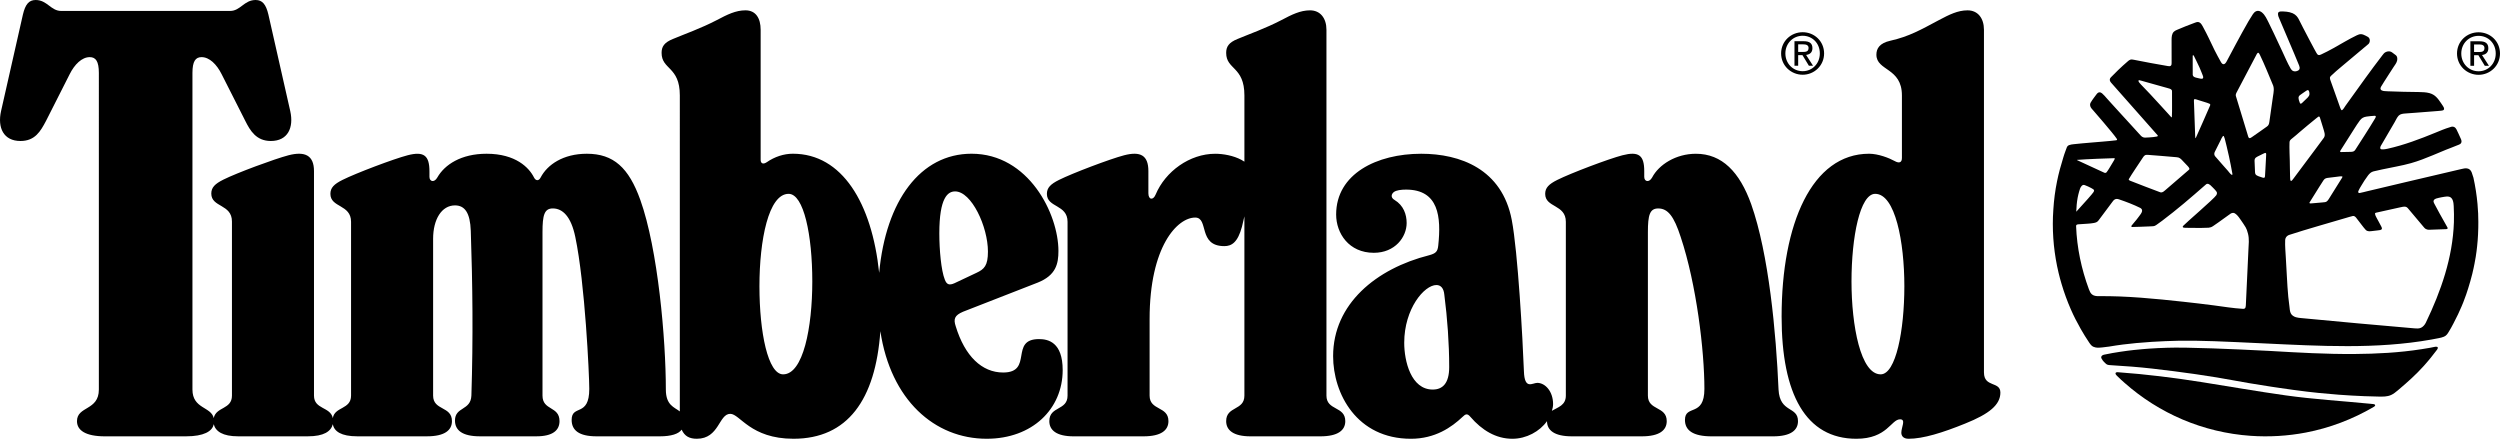 <?xml version="1.0" encoding="UTF-8"?>
<svg id="Timberland_2025_Horizontal_Lock-Up_RGB_Black_R" data-name="Timberland_2025_Horizontal Lock-Up_RGB_Black_R" xmlns="http://www.w3.org/2000/svg" viewBox="0 0 2318.72 406.95">
  <g id="Timberland_2025_Horizontal_Lock-Up_RGB_Black_R-2" data-name="Timberland_2025_Horizontal Lock-Up_RGB_Black_R">
    <g id="Tree_Icon" data-name="Tree Icon">
      <g id="Tree_Icon-2" data-name="Tree Icon">
        <g id="ORIGINAL">
          <path d="M2298.49,198.55c-.17-3.85-.38-6.64-.64-9.47-.76-8.24-2.02-16.34-3.76-24.25-.47-1.65-1-3.26-1.58-4.82-.76-2.03-2.12-3.49-4.35-3.82-1.71-.25-3.44.15-5.12.55-17.47,4.1-34.96,8.21-52.43,12.31-11.7,2.75-23.4,5.55-35.09,8.32-2.3.55-4.59,1.2-6.92,1.63-.25.05-.52.09-.76,0-.39-.14-.62-.57-.63-.98-.02-.41.14-.8.3-1.18.67-1.51,1.52-2.92,2.37-4.33,2.01-3.35,4.04-6.69,6.43-9.78,1.41-1.83,2.91-3.27,5.21-3.82,2.64-.63,5.31-1.2,7.96-1.79,8.9-1.96,17.93-3.33,26.71-5.81,6.92-1.95,13.61-4.59,20.24-7.34,4.07-1.69,8.12-3.43,12.2-5.09,1.34-.55,4.95-1.82,12.05-4.74.64-.26,1.28-.63,1.74-1.15.44-.5.62-1.22.61-1.88-.01-.71-.22-1.4-.49-2.06-.71-1.74-1.53-3.43-2.32-5.13-1.58-3.4-1.58-3.35-1.89-3.95-.37-.71-1.12-1.84-2.43-2.32-1.63-.6-3.22.23-3.89.42-4.48,1.32-8.79,3.19-13.12,4.96-14.3,5.87-29.24,11.54-44.35,14.89-.99.22-3.64.77-5.53.58-1.93-.19-1.49-2.06-.78-3.29,2.84-4.87,5.67-9.72,8.51-14.59,1.44-2.47,2.88-4.94,4.33-7.41,1.13-1.93,2.14-4.42,3.73-6.01.78-.77,1.81-1.25,2.86-1.51,1.06-.27,2.16-.35,3.25-.44,3.35-.25,6.7-.49,10.05-.74,6.62-.49,13.23-1.07,19.86-1.55.65-.05,1.61-.08,3.52-.33.93-.12,1.97-.28,2.36-1.03.1-.2.14-.39.15-.58.04-1.06-.52-1.9-1.07-2.76-.59-.9-1.19-1.8-1.8-2.69-2.91-4.27-5.42-7.79-10.66-9.21-3.17-.86-6.49-.93-9.78-1.01-9.57,0-19.16-.39-28.72-.69-1.01-.03-2-.07-2.99-.17-.96-.1-1.91-.17-2.78-.64-.47-.26-.89-.63-1.08-1.13-.31-.87.14-1.81.42-2.32.83-1.5,1.79-2.94,2.7-4.39,1.49-2.36,3-4.7,4.51-7.05,1.46-2.27,2.93-4.53,4.4-6.8,1.21-1.86,2.75-3.7,3.27-5.9.36-1.51.32-3.7-.89-4.82-.24-.23-.5-.42-.77-.62-.57-.43-1.14-.85-1.71-1.28-.45-.34-.9-.69-1.36-1.01-.26-.18-.53-.33-.82-.47-.62-.28-1.3-.43-1.98-.46-1.21-.04-2.4.29-3.43.91-1.12.67-1.81,1.63-2.59,2.63-10.73,13.92-20.92,28.3-31.18,42.57-1.09,1.52-2.19,3.03-3.27,4.55-.88,1.25-1.57,2.66-2.74,3.69-.43.38-.81.31-1.13-.17-.66-1-1-2.15-1.39-3.27-.41-1.18-.81-2.36-1.25-3.53-.94-2.62-1.88-5.23-2.79-7.86-1.44-4.19-2.97-8.35-4.47-12.52-.26-.76-.54-1.53-.52-2.33.02-.96.51-1.45,1.15-2.08,3.01-2.96,6.28-5.62,9.5-8.36,5.01-4.28,10.1-8.47,15.15-12.71,1.72-1.43,3.44-2.87,5.15-4.32.86-.72,1.71-1.44,2.56-2.16.73-.62,1.56-1.18,2.23-1.86,1.48-1.51,1.76-3.98.46-5.7-.32-.42-.75-.73-1.2-1-.63-.38-1.29-.71-1.95-1.04-1.46-.75-2.71-1.27-4.11-1.37-1.35-.1-2.8.47-3.99,1.04-7.47,3.58-14.54,7.96-21.78,11.97-3.72,2.06-7.48,4.05-11.34,5.82-.79.36-1.67.72-2.5.47-.99-.3-1.49-1.31-1.97-2.14-.7-1.21-1.37-2.44-2.03-3.67-1.31-2.41-2.59-4.84-3.87-7.26-2.17-4.1-4.31-8.21-6.45-12.33-.88-1.69-1.76-3.38-2.59-5.11-.94-1.95-1.91-3.98-3.37-5.61-.95-1.06-2.14-1.88-3.42-2.48-.17-.08-.34-.15-.51-.22-1.66-.7-3.45-1.08-5.23-1.3-1.19-.15-2.39-.21-3.59-.27-.73-.03-1.47-.06-2.2.04-.85.12-1.77.39-2.1,1.27-.15.39-.17.81-.16,1.22.06,1.56.69,3.02,1.33,4.42.67,1.45,1.25,2.94,1.87,4.41,1.31,3.08,2.62,6.16,3.93,9.23,2.63,6.15,5.26,12.3,7.85,18.47,1.35,3.21,2.67,6.42,4,9.64.24.57.48,1.14.7,1.72.34.91.7,2.25.1,3.32-.54.95-1.61,1.33-2.19,1.54-.3.11-1.84.65-3.4.04-1.13-.44-1.91-1.35-2.46-2.31-2.94-5.04-5.21-10.51-7.68-15.8-2.64-5.61-5.27-11.23-7.9-16.86-1.59-3.39-3.18-6.78-4.9-10.11-1.66-3.23-3.21-6.85-6.03-9.2-1.04-.86-2.3-1.52-3.67-1.57-1.33-.05-2.54.56-3.5,1.45-.48.45-.91.97-1.27,1.52-1.42,2.13-2.78,4.29-4.06,6.5-4.14,7.15-8.07,14.41-11.99,21.68-2.8,5.19-5.6,10.38-8.31,15.61-1.48,2.87-3.5,4.06-5.41.62-2-3.63-4.03-7.22-5.87-10.95-1.83-3.74-3.59-7.52-5.41-11.26-1.47-3.03-2.98-6.03-4.6-8.99-1.25-2.26-2.69-6.08-5.88-5.84-.26.02-.52.07-.78.14-.32.08-.65.2-.96.31-.35.13-.7.26-1.05.38-5.38,1.94-10.67,4.11-15.93,6.34-1.09.46-2.19.94-3.05,1.75-2.05,1.9-2.19,5.04-2.19,7.85,0,7.08.02,14.18.03,21.27,0,.88-.04,1.87-.7,2.46-.71.64-1.79.52-2.72.36-10.55-1.79-21.06-3.73-31.55-5.83-1.09-.22-2.22-.43-3.28-.12-.89.26-1.63.88-2.33,1.48-3.11,2.66-6.13,5.41-9.07,8.24-1.47,1.42-2.91,2.86-4.34,4.33-1.96,2.01-3.29,2.9-3.36,4.43-.05,1.17.6,2.14,1.1,2.74,9.98,11.27,42.47,47.92,43.2,48.85.08.1.31.4.24.69-.1.35-.64.48-.87.54-3.42.79-10.78,1.01-10.79,1.01-.26,0-.74.02-1.35-.12-.57-.14-1.7-.52-2.91-1.86-2.96-3.28-5.95-6.54-8.93-9.8-3-3.29-6-6.55-9.01-9.84-2.99-3.28-5.98-6.55-8.97-9.85-1.49-1.65-2.98-3.3-4.46-4.94-1.4-1.56-2.74-3.25-4.36-4.59-.06-.05-.13-.1-.19-.16-.67-.51-1.47-.9-2.31-.85-1.09.06-1.84.83-2.23,1.22-.13.13-.53.66-1.32,1.73-.21.29-.26.35-.68.92-.52.69-.78,1.05-.97,1.29-.64.86-1.26,1.76-1.55,2.18-1.24,1.82-2,2.92-1.93,4.38.08,1.75,1.3,3.23,1.66,3.65.21.25.42.48.66.7,0,0,19.39,22.24,22.39,26.92.65,1.01.4,1.35-.52,1.5-1.79.26-3.59.42-5.39.59-2.66.26-5.32.48-7.99.71-3.07.26-6.15.51-9.23.77-3.05.26-6.1.51-9.14.79-2.59.24-5.17.49-7.74.78-1.45.16-2.85.32-4.22.87-.21.08-.54.23-.9.5-.09.08-.33.27-.6.61-.47.59-.68,1.35-.94,2.05-.3.79-.61,1.6-.89,2.4-.7,1.93-1.41,3.89-1.97,5.88-2.27,7.23-4.28,14.6-5.79,22.03-1.75,8.59-2.89,17.31-3.43,26.06-.15,2.31-.28,4.61-.38,6.92-.3,8.8,0,17.61.88,26.37.9,8.62,2.33,17.2,4.35,25.64.83,3.48,1.77,6.94,2.79,10.36,2.37,8.04,5.26,15.92,8.62,23.6,1.35,3.09,2.8,6.14,4.33,9.14,1.54,3.03,3.33,5.94,4.84,8.97,2.41,4.24,4.98,8.38,7.7,12.43.68,1.02,1.37,2.04,2.27,2.87,1.06,1,2.33,1.52,3.75,1.8,2.03.4,4.13.2,6.17-.02,2.08-.22,4.15-.42,6.22-.76,4.31-.71,8.6-1.39,12.93-1.93,4.12-.51,8.24-.96,12.37-1.35,19.77-1.87,39.35-2.16,39.35-2.16,21.67-.3,39.96.63,79.09,2.46,25.84,1.22,51.72,2.57,77.61,2.54,26.07-.03,52.21-1.53,77.91-6.14,2.19-.39,4.37-.8,6.54-1.25,1.7-.34,3.41-.69,5-1.39,2.24-.98,3.34-2.72,4.53-4.75,1.49-2.52,2.57-4.22,4.3-7.67,4.08-8.15,3.62-7.15,4.13-8.22,2.68-5.66,4.44-10.07,4.88-11.16,2.19-5.52,3.56-9.78,4.59-13.07,1.38-4.4,2.65-8.82,3.76-13.29.58-2.32.96-4.18,1.18-5.16.36-1.71,1.27-5.88,2.05-10.76.26-1.55,1.17-7.4,1.79-15.28.06-.78.21-2.72.34-5.29.46-9.07.24-16,.11-19.1ZM2054.39,140.48c1.03-2.09,2.1-4.2,3.19-6.37.67-1.33,1.33-2.66,2-3.99.61-1.22,1.14-2.61,2-3.68.09-.11.19-.23.31-.29.12-.07.26-.1.39-.06.02,0,.03,0,.04,0,.13.06.22.18.28.3.7,1.31.98,2.85,1.34,4.27.41,1.6.81,3.21,1.2,4.82.78,3.22,1.52,6.45,2.23,9.68,1.16,5.34,2.21,10.7,3.16,16.08.08.47,0,1.3-.66.91-1.46-.86-2.53-2.63-3.64-3.87-1.18-1.33-2.36-2.67-3.55-3.99-2.78-3.12-5.54-6.24-8.24-9.42-1.07-1.33-.82-3-.06-4.41ZM2049.31,96.22c.78.42.8.94.52,1.64-2.18,5.34-10.84,24.55-13.08,29.67-.7,1.68-.69-.46-.75-1.24-.32-8.62-.68-18.58-.96-26.95-.05-1.79-.17-4.13-.21-5.79-.02-.86.06-1.37.44-1.53l.04-.02c.91-.26,3.15.75,4.72,1.17,2.85.97,6.76,1.93,9.27,3.05ZM2033.68,51.99c0-.26.02-.58.26-.71.06-.03.13-.05.2-.04.44,0,.68.56.84.9.34.72.68,1.43,1.04,2.14.39.79.78,1.59,1.17,2.38,1.42,2.9,2.14,4.39,2.84,5.97.63,1.44,1.24,2.89,1.81,4.36.35.9.77,1.79,1.08,2.7.26.77.63,1.56.49,2.39-.04.22-.11.45-.28.61-.12.12-.28.19-.45.24-.97.29-2.08-.05-3.04-.25-.81-.17-1.63-.36-2.43-.57-.32-.08-.64-.17-.96-.26-.15-.04-.39-.12-.69-.25-.46-.2-.9-.47-1.24-.84-.34-.37-.55-.88-.59-1.38,0-.07,0-.13-.01-.2,0-1.2,0-2.39,0-3.59s0-2.36-.02-3.54v-10.08ZM1993.62,86.66c-.38-.41-.77-.82-1.16-1.23-2.28-2.38-4.59-4.73-6.84-7.14-.48-.51-.96-1.02-1.38-1.59-.35-.47-.88-1.14-.84-1.77,0-.08.02-.15.06-.22.1-.22.35-.32.59-.33.4,0,.87.18,1.27.28.45.12.9.24,1.34.36.91.26,1.81.53,2.73.78,1.08.3,2.16.61,3.23.91,1.18.32,2.36.66,3.54.99,1.23.34,2.44.69,3.67,1.03,1.22.33,2.43.68,3.65,1.02,1.16.32,2.31.65,3.46.97,1.03.28,2.07.58,3.11.86,1.6.53,3.48.72,4.27,2.06.32.73.15,2.22.2,3.43-.1,6.38.21,15.22-.14,21.44-.05.27-.22.47-.46.26-.72-.62-1.31-1.43-1.95-2.13-2.67-2.92-5.33-5.86-8-8.78-3.42-3.76-6.87-7.5-10.34-11.21ZM1974.45,166.13c2.46-4.28,9.28-14.26,13.27-20.34.47-.71,1.05-1.44,1.76-1.81l.06-.04c.8-.39,1.77-.36,2.67-.3,3.32.24,7.55.57,11.82.92,5.49.46,11.05.93,14.84,1.26,2.43.08,3.94,1.52,5.53,3.32.8.84,1.71,1.8,2.6,2.73,1.21,1.43,3.35,3.07,3.67,4.65.03.48-.39.89-.77,1.22-3.84,3.4-14.1,12.14-20.36,17.55-1.91,1.53-3.89,4.11-6.48,2.84-5.63-2.2-20.2-7.52-27.36-10.49-.76-.36-1.51-.65-1.26-1.5ZM1926.43,148.28h.02c9.26-.71,28.75-1.46,34.17-1.56.31,0,.77,0,.8.33-.05.88-1.08,2.23-2.05,3.95-1.75,2.71-3.6,6.33-5.51,8.75-.71.75-1.39.77-2.24.4-4.72-2.17-19.72-9.07-24.43-11.28-.23-.13-.98-.38-.77-.6ZM1925.7,196.34c.16-4.31.49-8.62,1.27-12.86.36-1.98.85-3.9,1.4-5.83.5-1.74.98-3.56,2.15-4.98.43-.53.99-1.01,1.65-1.14.09-.02.17-.03.26-.03.43-.03.86.1,1.27.25,2,.69,3.89,1.64,5.77,2.6.7.35,1.38.71,2,1.17.25.19.49.4.63.67.4.77-.29,1.8-.52,2.15-.94,1.46-7.17,8.53-15.86,18.01ZM2085.38,231.73c-.26,5.78-.54,11.55-.8,17.33-.53,11.41-1.07,22.83-1.6,34.24-.05,1.11-.23,2.42-1.21,2.93-.51.26-1.11.24-1.68.2-9.04-.54-17.83-2.03-26.79-3.2-9.39-1.22-18.8-2.33-28.23-3.36-26.16-2.83-52.52-5.47-78.85-5.2-2.09.02-4.31-.29-5.93-1.62-1.48-1.22-2.24-3.09-2.9-4.89-6.91-18.64-11.07-38.42-11.83-58.31-.07-1.76,1.46-1.77,2.84-1.86,2.55-.17,5.1-.34,7.65-.51,2-.14,4-.27,5.97-.67,1.82-.37,3.15-.78,4.29-2.31,2.75-3.65,8.71-11.67,12.41-16.62,1.83-2.72,3.41-4.17,6.77-2.94,6.54,2.22,13.31,4.79,19.58,7.89,4.1,2.41-.21,6.29-1.96,8.92-.98,1.46-2.24,2.81-3.36,4.17-.58.7-1.15,1.38-1.73,2.08-.29.36-.58.73-.88,1.08-.13.15-.32.37-.35.7,0,.1-.02.3.12.49.17.23.48.26.6.26.85.08,14.45-.48,15.29-.51,1.36-.06,2.21-.1,2.62-.12,1.55-.07,2.22-.09,3.05-.42,0,0,.61-.24,1.21-.65.28-.19.57-.38.84-.58,1.64-1.15,3.26-2.32,4.86-3.51,6.85-5.13,13.5-10.54,20.09-16.01,6.7-5.57,13.23-11.32,19.8-17.04.61-.53,1.23-1.22,2.11-1.22,1.81-.06,3.76,2.24,4.92,3.4,1.05,1.05,2.1,2.1,3.02,3.26.38.48.76,1,.88,1.61,0,0,.17,1.05-.59,2.29-2,3.23-28.69,26.07-30.65,28.36-.16.19-.61.72-.46,1.16.22.64,1.59.74,2.5.74,10.97.22,19.07.15,21.45-.09,1.4-.14,2.58-.63,2.58-.63.67-.29,1.14-.6,1.35-.73,3.37-2.24,6.64-4.62,9.92-6.99,1.58-1.15,3.18-2.26,4.75-3.41,1.28-.94,2.65-2.18,4.37-2,1.01.1,1.89.71,2.65,1.37,1.83,1.58,3.11,3.6,4.49,5.56,1.49,2.12,2.94,4.27,4.28,6.49.76,1.25,1.52,3.29,2.19,5.98,1.24,4.97.6,9.85.36,14.9ZM2101.76,145.31c-.21,3.45-.36,6.49-.54,10.13-.16,3.06-.31,6.07-.46,7.98-.04,1.58-.94,1.73-2.3,1.29-2.14-.82-5.24-1.36-6.43-3-.38-.57-.47-1.33-.52-2.04-.12-2.66-.33-6.87-.42-10.11-.26-3.47,2.01-3.93,4.65-5.31,1.06-.54,2.2-1.11,3.22-1.61,1.07-.52,1.95-.91,2.39-.78l.05.02c.74.39.36,1.85.35,3.43ZM2108.2,89.12c-1.06,7.43-2.4,17.28-3.4,23.94-.15.97-.34,2.02-.81,2.8-.34.57-.84,1.05-1.38,1.46-3.38,2.52-9.73,6.82-14.08,9.89-3.3,2.43-3.13-.34-4.17-3.27-3.06-10.05-8.98-29.48-10.6-34.82-.51-1.98.78-3.4,1.7-5.36,4.44-8.46,11.47-21.8,16.54-31.44.66-1,1.51-3.71,2.65-3.35l.04.02c.57.32,1.12,1.43,1.48,2.18,4.14,8.58,7.82,17.83,11.64,26.94,1.79,3.54.97,7.28.4,11.01ZM2170.64,139.8c4.31-6.79,8.6-13.57,12.91-20.35,1.67-2.63,3.34-5.27,5.21-7.76,1.63-2.17,3.52-3.19,6.23-3.56,2.46-.33,4.93-.63,7.43-.74.62-.03.93.15,1.05.44.2.48-.17,1.27-.54,1.89-3.22,5.39-6.56,10.7-9.94,16-1.71,2.68-3.43,5.35-5.15,8.02-.82,1.28-1.67,2.55-2.47,3.84-.65,1.05-1.24,2.2-2.38,2.78-.78.39-1.67.45-2.53.49-3.01.15-6.02.21-9.04.18-.39,0-.86-.07-.99-.43-.1-.26.06-.56.22-.79ZM2156.54,165.7c1.33-.76,2.92-.75,4.84-1.02,1.73-.21,3.47-.41,5.18-.63,1.81-.13,4.88-.85,5.89-.36.33.25,0,.8-.2,1.16-2.36,3.93-8.65,13.83-12.31,19.71-.55.87-1.19,1.81-1.99,2.34-.97.68-2.29.69-4.09.86-1.3.11-2.82.25-4.32.38-1.15.1-2.3.21-3.33.29-1.68.04-5.02.87-4.08-.75,1.78-2.92,5.5-8.85,9.04-14.48,1.4-2.21,2.72-4.28,3.76-5.86.43-.63.91-1.22,1.55-1.62l.07-.04ZM2131.88,90.21c.23-1.55,1.76-2.26,3.42-3.47,1.16-.79,2.37-1.64,3.52-2.42.63-.39,1.37-.95,2.03-.69l.05.03c.96.75,1.11,2.53,1.09,3.72-.14,2.42-2.9,4.11-4.63,5.98-.63.61-1.3,1.26-1.9,1.83-.69.68-1.71,1.58-2.32.43-.67-1.53-1.37-3.68-1.27-5.42ZM2123.49,132.2c.02-.38.04-1.25.6-2.07.43-.63,1.03-1.13,1.65-1.59,2.46-1.85,4.69-3.99,7.06-5.96,2.51-2.08,4.99-4.2,7.49-6.31,2.5-2.11,5.03-4.2,7.6-6.23.68-.54,1.37-1.07,2.05-1.6.19-.15.39-.31.63-.36,1-.23,1.32,1.53,1.5,2.18.22.81.5,1.61.75,2.41.5,1.6.99,3.21,1.49,4.81,1.79,5.79,2.29,7.38,1.57,9.26-.18.47-.39.82-.51,1.02-1.29,1.74-2.57,3.48-3.86,5.22-.6.81-.3.41-3.56,4.81-1.98,2.68-7.39,9.93-21.1,28.27-.73,1.15-1.54,1.89-2.05,1.72-.17-.06-.58-.26-.7-1.97-.08-1.13-.09-2.26-.12-3.39-.05-2.05-.09-4.09-.12-6.14-.08-4.69-.1-7.04-.12-7.49,0-.26-.49-12.74-.25-16.58ZM2275.97,206.23c-1.12,32.74-11.97,63.82-26.06,93.07-.9,1.87-2.56,3.84-4.46,4.71-1.87.86-4.04.71-6.09.53-35.06-3.04-70.12-6.16-105.14-9.54-1.63-.16-3.27-.31-4.83-.79-2.01-.62-3.86-1.79-4.78-3.74-.9-1.92-.9-4.11-1.18-6.18-.38-2.94-.77-5.9-1.06-8.85-.61-6.23-.96-12.47-1.3-18.72-.33-5.89-.66-11.77-.99-17.67-.29-5.38-.84-10.82-.61-16.17,0-.41.07-1.57.78-2.72.64-1.03,1.64-1.81,2.88-2.26,16.35-5.35,38.56-11.55,52.55-15.73,1.98-.55,4.57-1.4,6.52-1.83,2.39-.43,3.85,2.9,5.27,4.42,2.34,2.9,4.29,5.86,6.75,8.5,1.72,1.69,4.03,1.28,6.29.99,1.41-.16,2.88-.33,4.33-.5,1.64-.31,4.11-.06,4.37-1.74,0-.67-.26-1.23-.65-2.01-.73-1.38-1.57-2.93-2.43-4.55-1.03-2.23-3.16-5.1-3.37-7.21.02-.62.57-.88,1.13-1,3.91-.89,14.25-3.19,22.04-4.89,1.67-.34,3.6-.89,5.23-.59.85.18,1.46.66,2.03,1.28,3.43,3.94,10.33,12.32,14.73,17.51.32.37.97,1.31,2.19,1.93,1.05.54,2.07.63,2.7.63,5.24-.19,10.49-.37,15.73-.56.23,0,1.3-.03,1.57-.63.19-.42-.11-.91-.26-1.17-.73-1.23-1.38-2.49-2.09-3.73-3.44-5.99-6.77-12.05-9.98-18.16-.44-.84-.9-1.8-.64-2.72.18-.65.71-1.17,1.3-1.49.51-.27.92-.46,1.12-.52,3.27-.98,7.59-1.61,7.59-1.61,2.04-.3,3.07-.39,4.24-.12,3.76.88,4.25,5.56,4.4,8.69.25,5.04.36,10.07.19,15.12Z"/>
          <path d="M2261.03,322.92c-.12.64-.64,1.3-.95,1.73-1.8,2.39-3.61,4.76-5.51,7.07-.64.78-1.21,1.47-2.08,2.51-.73.87-1.27,1.5-1.86,2.19-1.42,1.66-2.05,2.35-2.24,2.56-.37.41-.7.77-1.06,1.16-1.07,1.15-3.38,3.62-4.85,5.12-6.89,7.07-17.69,16.09-18.52,16.78-.03.03-.07.05-.1.08-1.91,1.59-3.85,3.19-6.11,4.21-3.75,1.71-7.79,1.54-11.81,1.48-4.37-.07-8.74-.2-13.1-.37-7.92-.31-15.83-.77-23.72-1.36-6.18-.46-12.36-1-18.53-1.63-1.59-.16-5.7-.59-11.07-1.23-9.01-1.08-16.12-2.1-25.17-3.42,0,0-4.17-.6-7.66-1.13-32.69-4.92-39.45-7.21-69.67-11.55-13.53-1.93-27.08-3.71-40.66-5.24-12.73-1.45-25.47-2.41-38.26-3.16-.64-.03-1.27-.07-1.9-.15-.69-.08-1.39-.2-2.02-.52-.57-.28-1.05-.76-1.51-1.19-.57-.53-.96-.91-1.4-1.37-.37-.39-.67-.72-.98-1.16,0,0-.06-.09-.12-.17-.9-1.32-1.58-2.31-1.26-3.3.4-1.24,1.72-1.74,2.88-1.97,1.63-.33,3.26-.64,4.9-.95,2.22-.42,1.1-.33,9.83-1.68,9.15-1.42,17.32-2.14,20.85-2.45,2.54-.22,7.56-.63,14.05-.95,12-.59,21.42-.49,25.5-.42,30.94.48,78.42,3.04,78.42,3.04,26.08,1.53,52.18,3.03,78.32,2.84,20.78-.15,41.76-1.23,62.31-4.47,2.59-.41,5.18-.8,7.76-1.27,1.3-.23,2.58-.48,3.87-.77.84-.19,1.73-.38,2.57-.18.28.07.58.2.74.45.16.25.18.53.12.82Z"/>
          <path d="M2202.91,375.7c.27.76-.76,1.38-1.33,1.71-19.44,11.4-40.8,19.54-62.94,23.77-16.87,3.22-34.17,4.23-51.3,3.03-21.72-1.52-43.15-6.65-63.19-15.18-19.47-8.29-37.56-19.73-53.42-33.74-2.36-2.08-4.76-4.17-6.95-6.43-.27-.28-.56-.56-.83-.84-.81-.82-1.43-2.26.09-2.71.46-.14.96-.1,1.44-.07,26.05,1.87,51.77,5.08,77.58,9.16,25.91,4.09,51.74,8.64,77.72,12.29,26.03,3.66,52.28,5.21,78.42,7.78.92.09,1.84.18,2.76.27.63.06,1.32.15,1.73.63.1.11.16.22.2.33Z"/>
        </g>
      </g>
      <path d="M2298.78,48.26c2.92,0,5.53-.21,5.53-3.71,0-2.81-2.55-3.33-4.95-3.33h-4.68v7.03h4.1ZM2294.68,61.04h-3.43v-22.74h8.63c5.37,0,8.02,1.98,8.02,6.46,0,4.08-2.55,5.85-5.87,6.27l6.45,10.01h-3.86l-5.97-9.86h-3.96v9.86ZM2298.84,66.1c8.9,0,15.92-6.99,15.92-16.49s-7.02-16.37-15.92-16.37-16.03,7.03-16.03,16.37,7.02,16.49,16.03,16.49M2278.85,49.61c0-11.32,9.16-19.67,19.99-19.67s19.88,8.35,19.88,19.67-9.16,19.78-19.88,19.78-19.99-8.35-19.99-19.78"/>
    </g>
    <g id="Wordmark">
      <path id="Wordmark-2" data-name="Wordmark" d="M1840.11,345.51c0,14.09,15.22,7.89,15.22,18.6,0,11.27-10.15,19.73-32.69,28.75-20.85,8.45-38.89,14.09-52.42,14.09-5.07,0-6.76-2.82-6.76-5.64,0-5.07,4.51-12.4-1.13-12.4-8.45,0-11.84,18.04-40.58,18.04-46.78,0-69.33-41.15-69.33-113.29,0-86.24,28.18-151.07,81.16-151.07,8.45,0,18.6,3.95,23.67,6.76,3.95,2.25,6.76,1.69,6.76-2.82v-58.04c0-25.93-23.67-22.55-23.67-37.76,0-5.64,2.82-10.71,12.96-12.96,17.47-3.95,28.18-10.15,45.09-19.16,9.58-5.07,17.47-9.02,26.49-9.02,9.58,0,15.22,7.33,15.22,18.04v317.9ZM1744.29,347.2c14.09,0,21.98-40.58,21.98-81.73s-8.45-85.69-27.05-85.69c-14.09,0-21.98,40.04-21.98,81.18s8.45,86.24,27.05,86.24ZM1328.89,361.3c9.02,0,15.22-5.64,15.22-20.85,0-21.98-1.69-45.09-4.51-67.07-.56-6.2-3.38-9.02-7.33-9.02-11.27,0-29.87,21.98-29.87,53.55,0,16.91,6.2,43.4,26.49,43.4ZM1308.6,406.95c-50.16,0-72.15-41.71-72.15-76.66,0-48.47,40.02-81.16,89.06-93.56,6.2-1.69,7.89-3.38,8.45-9.02,2.82-26.49.56-51.86-29.87-51.86-4.51,0-9.02.56-11.27,2.25-2.25,1.69-3.38,5.07.56,7.33,8.45,5.07,11.27,13.53,11.27,21.42,0,12.96-10.71,27.62-30.44,27.62-23.11,0-34.95-18.04-34.95-35.51,0-37.76,37.76-56.36,78.91-56.36,36.07,0,74.96,14.09,83.98,61.44,5.64,29.31,10.15,110.47,11.27,140.35.56,17.47,7.89,10.71,12.4,10.71,7.33,0,14.65,7.89,14.65,19.73,0,2.25-.56,4.51-1.13,6.2,5.64-3.38,12.96-5.07,12.96-14.09v-161.2c0-16.35-19.16-12.96-19.16-25.93,0-5.64,3.38-9.02,11.27-12.96,12.4-6.2,47.35-19.44,60.31-22.82,15.22-3.95,20.29,0,20.29,14.65v5.35c0,4.51,4.51,5.64,7.33.56,6.2-11.84,21.98-21.98,40.58-21.98,24.24,0,40.58,16.91,51.29,46.78,16.35,46.22,23.11,119.49,25.36,171.91,1.13,21.98,18.04,15.22,18.04,29.31,0,8.45-6.76,14.09-23.11,14.09h-56.93c-17.47,0-24.8-5.64-24.8-15.22,0-14.65,18.04-2.25,18.04-28.75,0-35.51-7.33-96.95-21.98-140.91-6.2-19.16-11.84-26.49-20.85-26.49-7.89,0-9.58,6.2-9.58,21.98v151.62c0,14.09,17.47,9.58,17.47,23.67,0,8.45-6.76,14.09-23.11,14.09h-64.82c-16.35,0-23.11-5.64-23.11-14.09-6.76,9.58-19.16,16.35-32.13,16.35-15.22,0-28.18-7.89-38.89-20.29-2.82-3.38-4.51-2.82-7.33,0-10.15,9.58-25.36,20.29-47.91,20.29ZM995.78,404.7c-15.78,0-22.55-5.64-22.55-14.09,0-14.09,16.91-9.58,16.91-23.67v-161.2c0-16.35-19.16-12.96-19.16-25.93,0-5.64,3.38-9.02,11.27-12.96,12.4-6.2,47.35-19.44,60.31-22.82,15.22-3.95,22.55,0,22.55,14.65v20.56c0,6.2,4.51,6.76,6.76,1.13,9.02-21.42,31.56-37.76,55.24-37.76,7.33,0,16.91,1.69,24.24,5.64l2.82,1.69v-61.44c0-27.05-16.91-23.67-16.91-39.46,0-5.64,2.25-9.58,10.71-12.96,10.71-4.51,25.36-9.58,40.58-17.47,9.58-5.07,17.47-9.02,26.49-9.02,9.58,0,15.22,7.33,15.22,18.04v339.31c0,14.09,17.47,9.58,17.47,23.67,0,8.45-6.76,14.09-23.11,14.09h-64.82c-15.78,0-22.55-5.64-22.55-14.09,0-14.09,16.91-9.58,16.91-23.67v-166.28l-2.25,9.58c-3.95,14.65-9.58,18.04-16.35,18.04-24.8,0-14.09-26.49-27.05-26.49-16.35,0-42.27,26.49-42.27,94.13v71.02c0,14.09,17.47,9.58,17.47,23.67,0,8.45-6.76,14.09-23.11,14.09h-64.82ZM905.59,253.08c7.33-3.38,10.71-6.76,10.71-19.73,0-23.11-15.22-55.82-30.44-55.82-6.76,0-14.65,5.65-14.65,38.91,0,15.22,1.69,34.38,5.07,42.84,1.69,4.51,3.95,5.64,9.02,3.38l20.29-9.58ZM726.35,347.2c18.6,0,27.05-43.4,27.05-86.24s-7.89-81.18-21.98-81.18c-18.6,0-27.05,42.85-27.05,85.69s7.89,81.73,21.98,81.73ZM97.33,404.7c-18.04,0-25.93-5.64-25.93-14.09,0-14.09,20.29-9.58,20.29-29.31V67.64c0-10.71-2.82-14.65-8.45-14.65-7.33,0-14.09,6.76-18.6,15.78l-21.98,43.4c-5.07,9.58-10.15,18.6-23.67,18.6-15.78,0-21.42-12.4-18.04-27.62L21.24,13.53C23.49,3.95,26.87,0,33.07,0c10.71,0,14.09,10.15,23.67,10.15h156.69c9.58,0,12.96-10.15,23.67-10.15,6.2,0,9.58,3.95,11.84,13.53l20.29,89.62c3.38,15.22-2.25,27.62-18.04,27.62-13.53,0-19.16-9.58-23.67-18.6l-21.98-43.4c-4.51-9.02-11.27-15.78-18.6-15.78-5.64,0-8.45,3.95-8.45,14.65v293.66c0,18.04,17.47,15.78,19.73,26.49,2.25-10.71,16.91-7.89,16.91-20.85v-161.48c0-16.35-19.16-12.96-19.16-25.93,0-5.64,3.38-9.02,11.27-12.96,12.4-6.2,47.35-19.16,60.31-22.55,15.22-3.95,23.67,0,23.67,14.65v208.26c0,12.96,15.22,10.15,17.47,20.85,1.69-10.71,16.91-7.89,16.91-20.85v-161.2c0-16.35-19.16-12.96-19.16-25.93,0-5.64,3.38-9.02,11.27-12.96,12.4-6.2,47.35-19.44,60.31-22.82,15.22-3.95,20.29.27,20.29,14.93v5.07c0,4.51,4.51,5.64,7.33.56,6.76-11.84,21.98-21.98,45.66-21.98,27.05,0,39.46,12.96,43.96,21.98,1.69,3.38,4.51,3.38,6.2,0,6.2-11.84,20.85-21.98,42.84-21.98,24.8,0,38.89,12.96,49.6,42.84,16.35,45.66,23.67,129.07,23.67,175.86,0,14.65,7.89,16.35,12.96,20.29V88.49c0-27.05-16.91-23.67-16.91-39.46,0-5.64,2.25-9.58,10.71-12.96,10.71-4.51,25.36-9.58,40.58-17.47,9.58-5.07,17.47-9.02,26.49-9.02,9.58,0,14.09,7.33,14.09,18.04v120.6c0,3.38,2.25,4.51,5.64,2.25,7.33-5.07,15.78-7.89,24.24-7.89,45.66,0,73.27,45.67,80.04,110.49,6.2-67.07,38.33-110.49,85.67-110.49,52.98,0,80.6,55.82,80.6,90.2,0,11.84-2.25,22.55-19.16,29.31l-69.33,27.05c-7.89,3.38-9.02,6.76-6.76,13.53,8.45,27.62,24.24,42.84,43.96,42.84,28.18,0,5.64-31,33.25-31,8.45,0,21.98,2.82,21.98,28.75,0,36.07-28.18,63.69-70.46,63.69-48.47,0-89.06-36.07-98.64-99.76-4.51,63.69-30.44,99.76-80.6,99.76-40.02,0-49.6-23.11-58.62-23.11-10.71,0-10.15,23.11-31,23.11-6.76,0-11.27-2.25-14.09-8.45-2.82,3.95-9.58,6.2-20.29,6.2h-58.62c-16.35,0-23.11-5.64-23.11-15.22,0-14.65,16.35-2.25,16.35-28.75,0-12.96-3.95-98.07-12.96-140.91-3.95-19.16-11.84-26.49-20.85-26.49-7.89,0-9.58,6.2-9.58,21.98v151.62c0,14.09,15.78,9.58,15.78,23.67,0,8.45-6.2,14.09-21.42,14.09h-52.42c-16.35,0-23.11-5.64-23.11-14.65,0-12.96,14.65-9.02,15.22-23.11,1.69-53.55,1.13-103.15-.56-152.75-.56-16.91-5.64-23.67-14.65-23.67-12.4,0-20.29,12.96-20.29,31v145.42c0,14.09,17.47,9.58,17.47,23.67,0,8.45-6.76,14.09-23.11,14.09h-64.82c-14.65,0-21.42-4.51-22.55-11.27-1.69,6.76-8.45,11.27-23.11,11.27h-64.82c-14.09,0-20.85-4.51-22.55-11.27-1.13,6.76-9.58,11.27-25.36,11.27h-75.53Z"/>
      <path d="M1671.89,48.18c2.93,0,5.53-.21,5.53-3.71,0-2.81-2.55-3.33-4.95-3.33h-4.68v7.04h4.1ZM1667.79,60.97h-3.44v-22.75h8.63c5.37,0,8.02,1.98,8.02,6.46,0,4.08-2.55,5.85-5.87,6.27l6.45,10.02h-3.86l-5.98-9.86h-3.96v9.86ZM1671.95,66.03c8.9,0,15.92-6.99,15.92-16.49s-7.03-16.38-15.92-16.38-16.03,7.04-16.03,16.38,7.02,16.49,16.03,16.49M1651.96,49.54c0-11.32,9.17-19.67,19.99-19.67s19.88,8.35,19.88,19.67-9.16,19.78-19.88,19.78-19.99-8.36-19.99-19.78"/>
    </g>
  </g>
</svg>